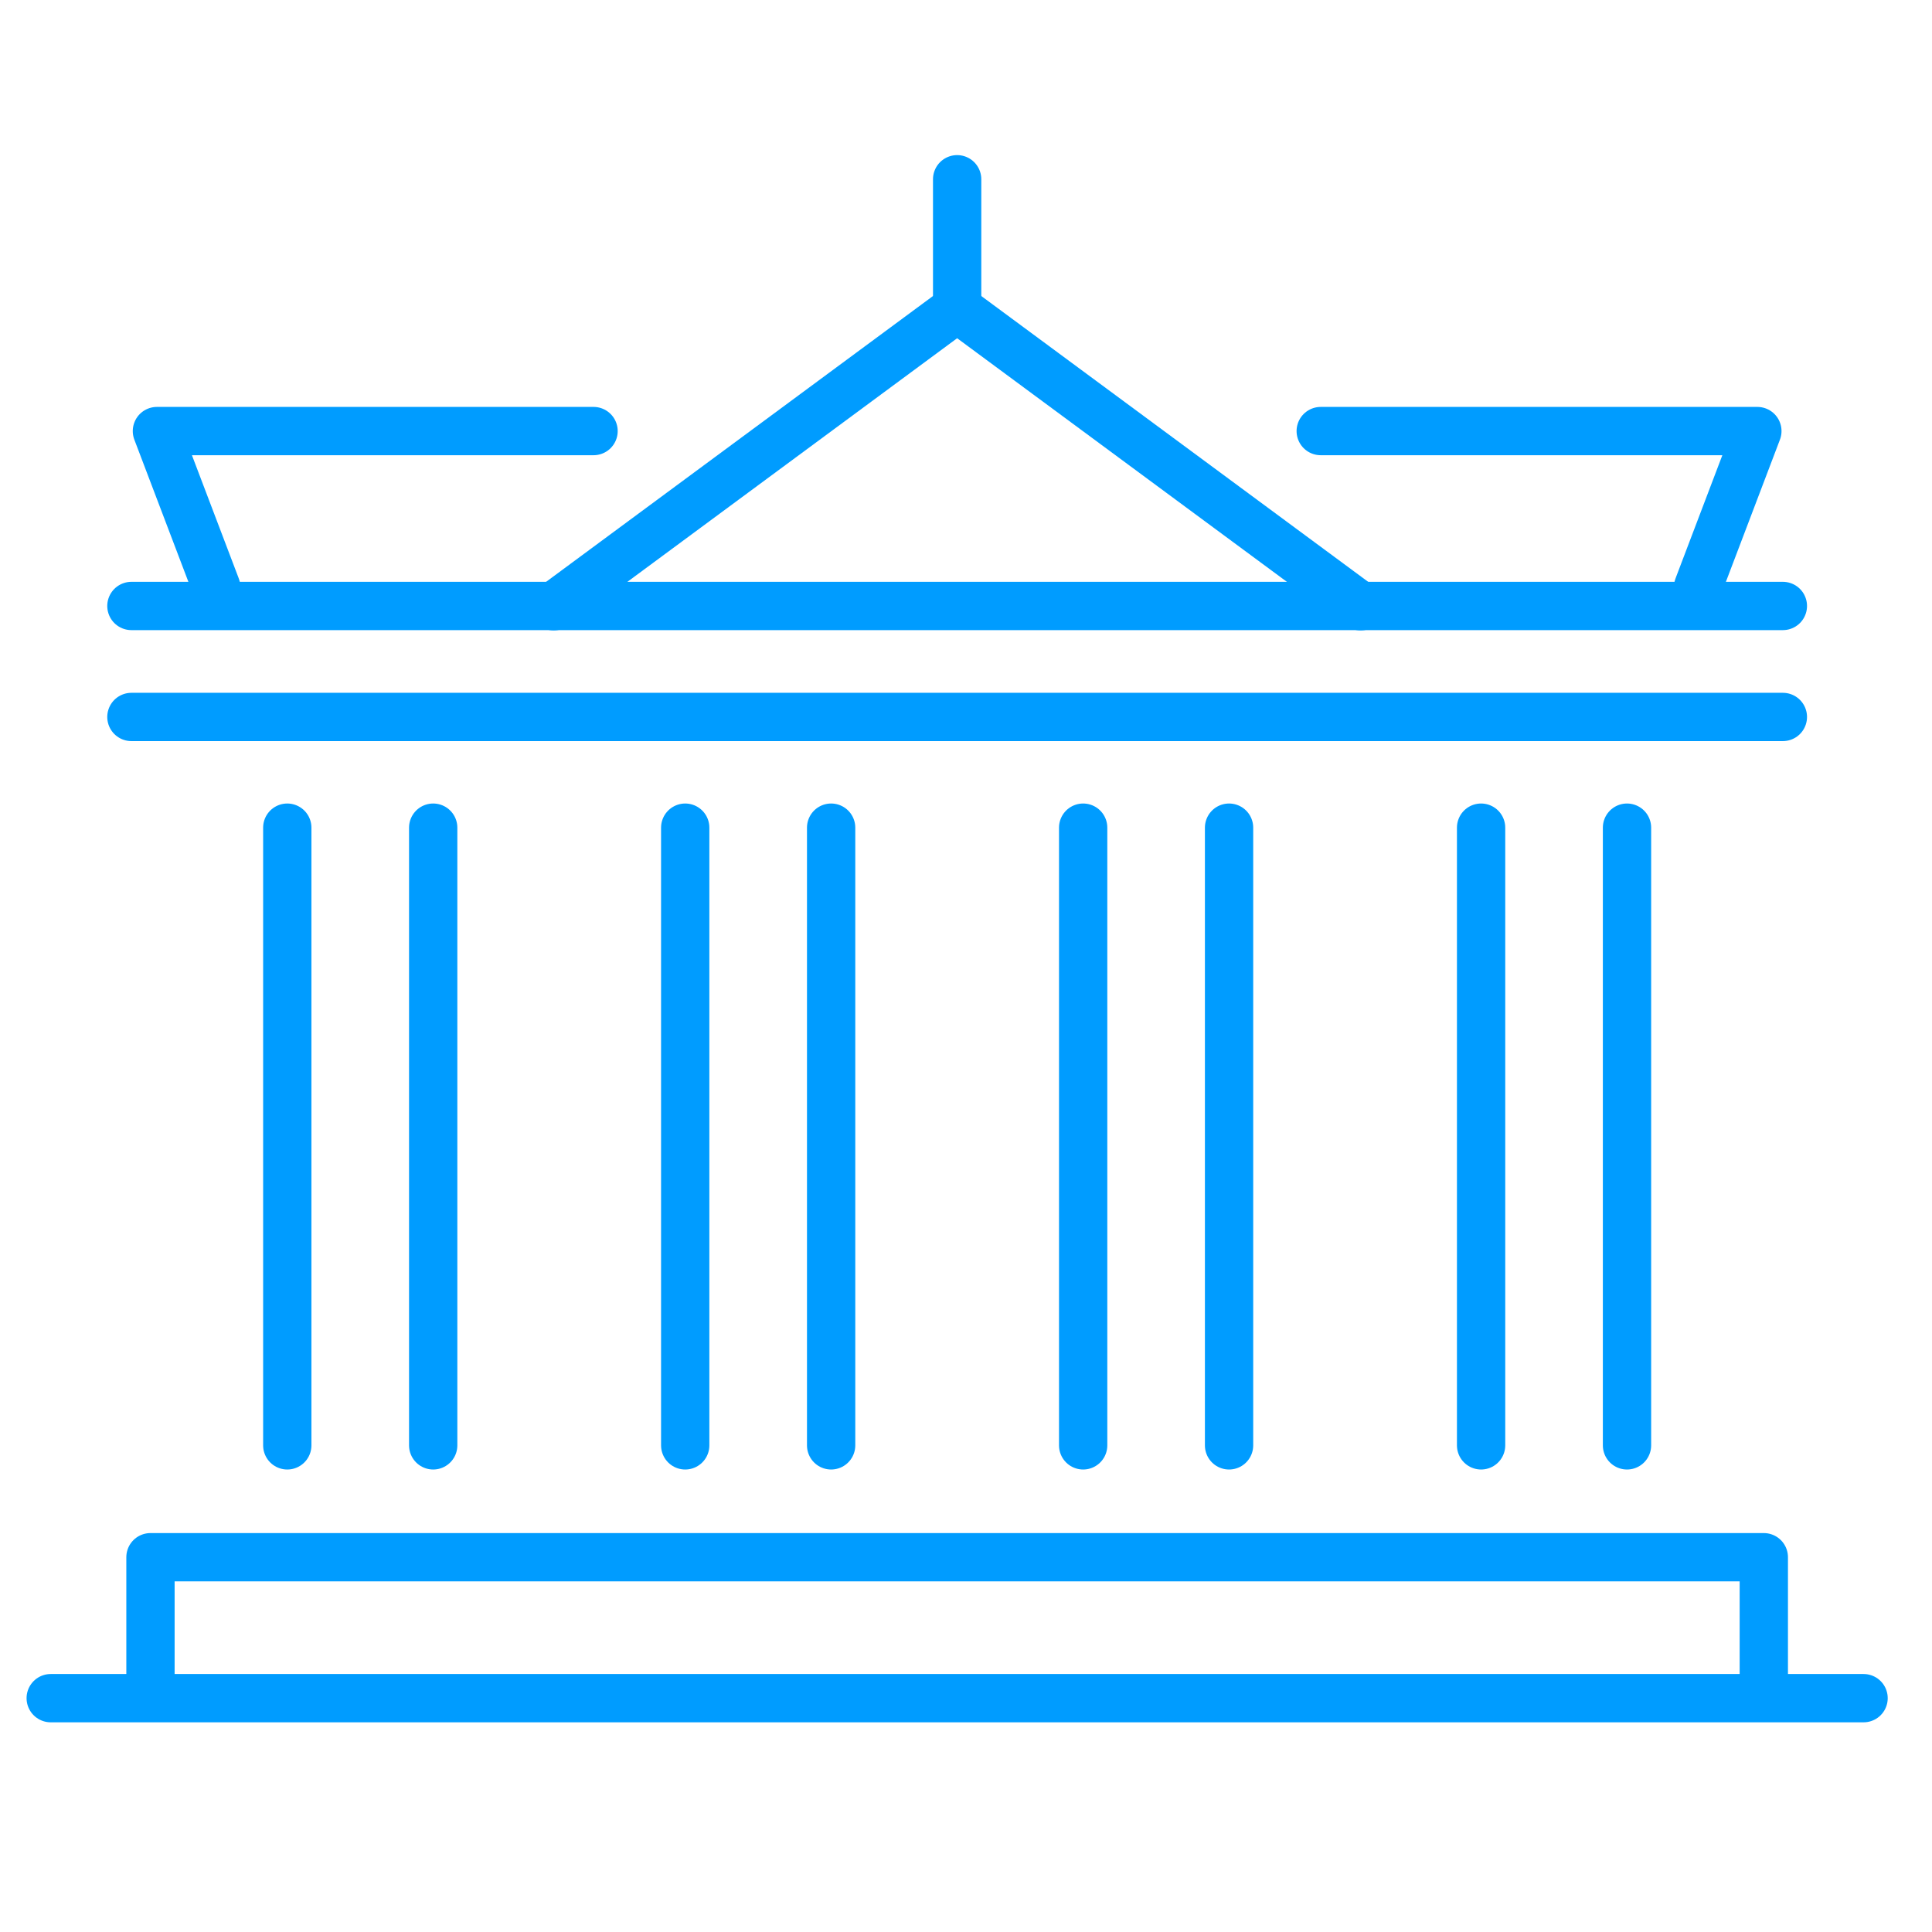 <?xml version="1.0" encoding="UTF-8"?>
<svg xmlns="http://www.w3.org/2000/svg" version="1.1" viewBox="0 0 200 200">
  <defs>
    <style>
      .cls-1 {
        fill: none;
        stroke: #009cff;
        stroke-linecap: round;
        stroke-linejoin: round;
        stroke-width: 5px;
      }
    </style>
  </defs>
  <!-- Generator: Adobe Illustrator 28.6.0, SVG Export Plug-In . SVG Version: 1.2.0 Build 709)  -->
  <g>
    <g id="university">
      <line class="cls-1" x1="13.603" y1="62.73" x2="184.562" y2="62.73"/>
      <line class="cls-1" x1="13.603" y1="74.219" x2="184.562" y2="74.219"/>
      <line class="cls-1" x1="192.916" y1="175.793" x2="5.25" y2="175.793"/>
      <polyline class="cls-1" points="15.577 174.248 15.577 161.203 182.589 161.203 182.589 174.248"/>
      <g>
        <g>
          <line class="cls-1" x1="29.739" y1="85.679" x2="29.739" y2="149.623"/>
          <line class="cls-1" x1="44.844" y1="85.679" x2="44.844" y2="149.623"/>
        </g>
        <g>
          <line class="cls-1" x1="70.933" y1="85.679" x2="70.933" y2="149.623"/>
          <line class="cls-1" x1="86.038" y1="85.679" x2="86.038" y2="149.623"/>
        </g>
        <g>
          <line class="cls-1" x1="112.128" y1="85.679" x2="112.128" y2="149.623"/>
          <line class="cls-1" x1="127.232" y1="85.679" x2="127.232" y2="149.623"/>
        </g>
        <g>
          <line class="cls-1" x1="153.322" y1="85.679" x2="153.322" y2="149.623"/>
          <line class="cls-1" x1="168.427" y1="85.679" x2="168.427" y2="149.623"/>
        </g>
      </g>
      <polyline class="cls-1" points="140.849 62.76 99.083 31.905 57.317 62.76"/>
      <line class="cls-1" x1="99.083" y1="31.218" x2="99.083" y2="18.556"/>
      <g>
        <polyline class="cls-1" points="22.377 60.758 16.244 44.624 61.444 44.624"/>
        <polyline class="cls-1" points="175.789 60.758 181.922 44.624 136.721 44.624"/>
      </g>
    </g>
  </g>
</svg>